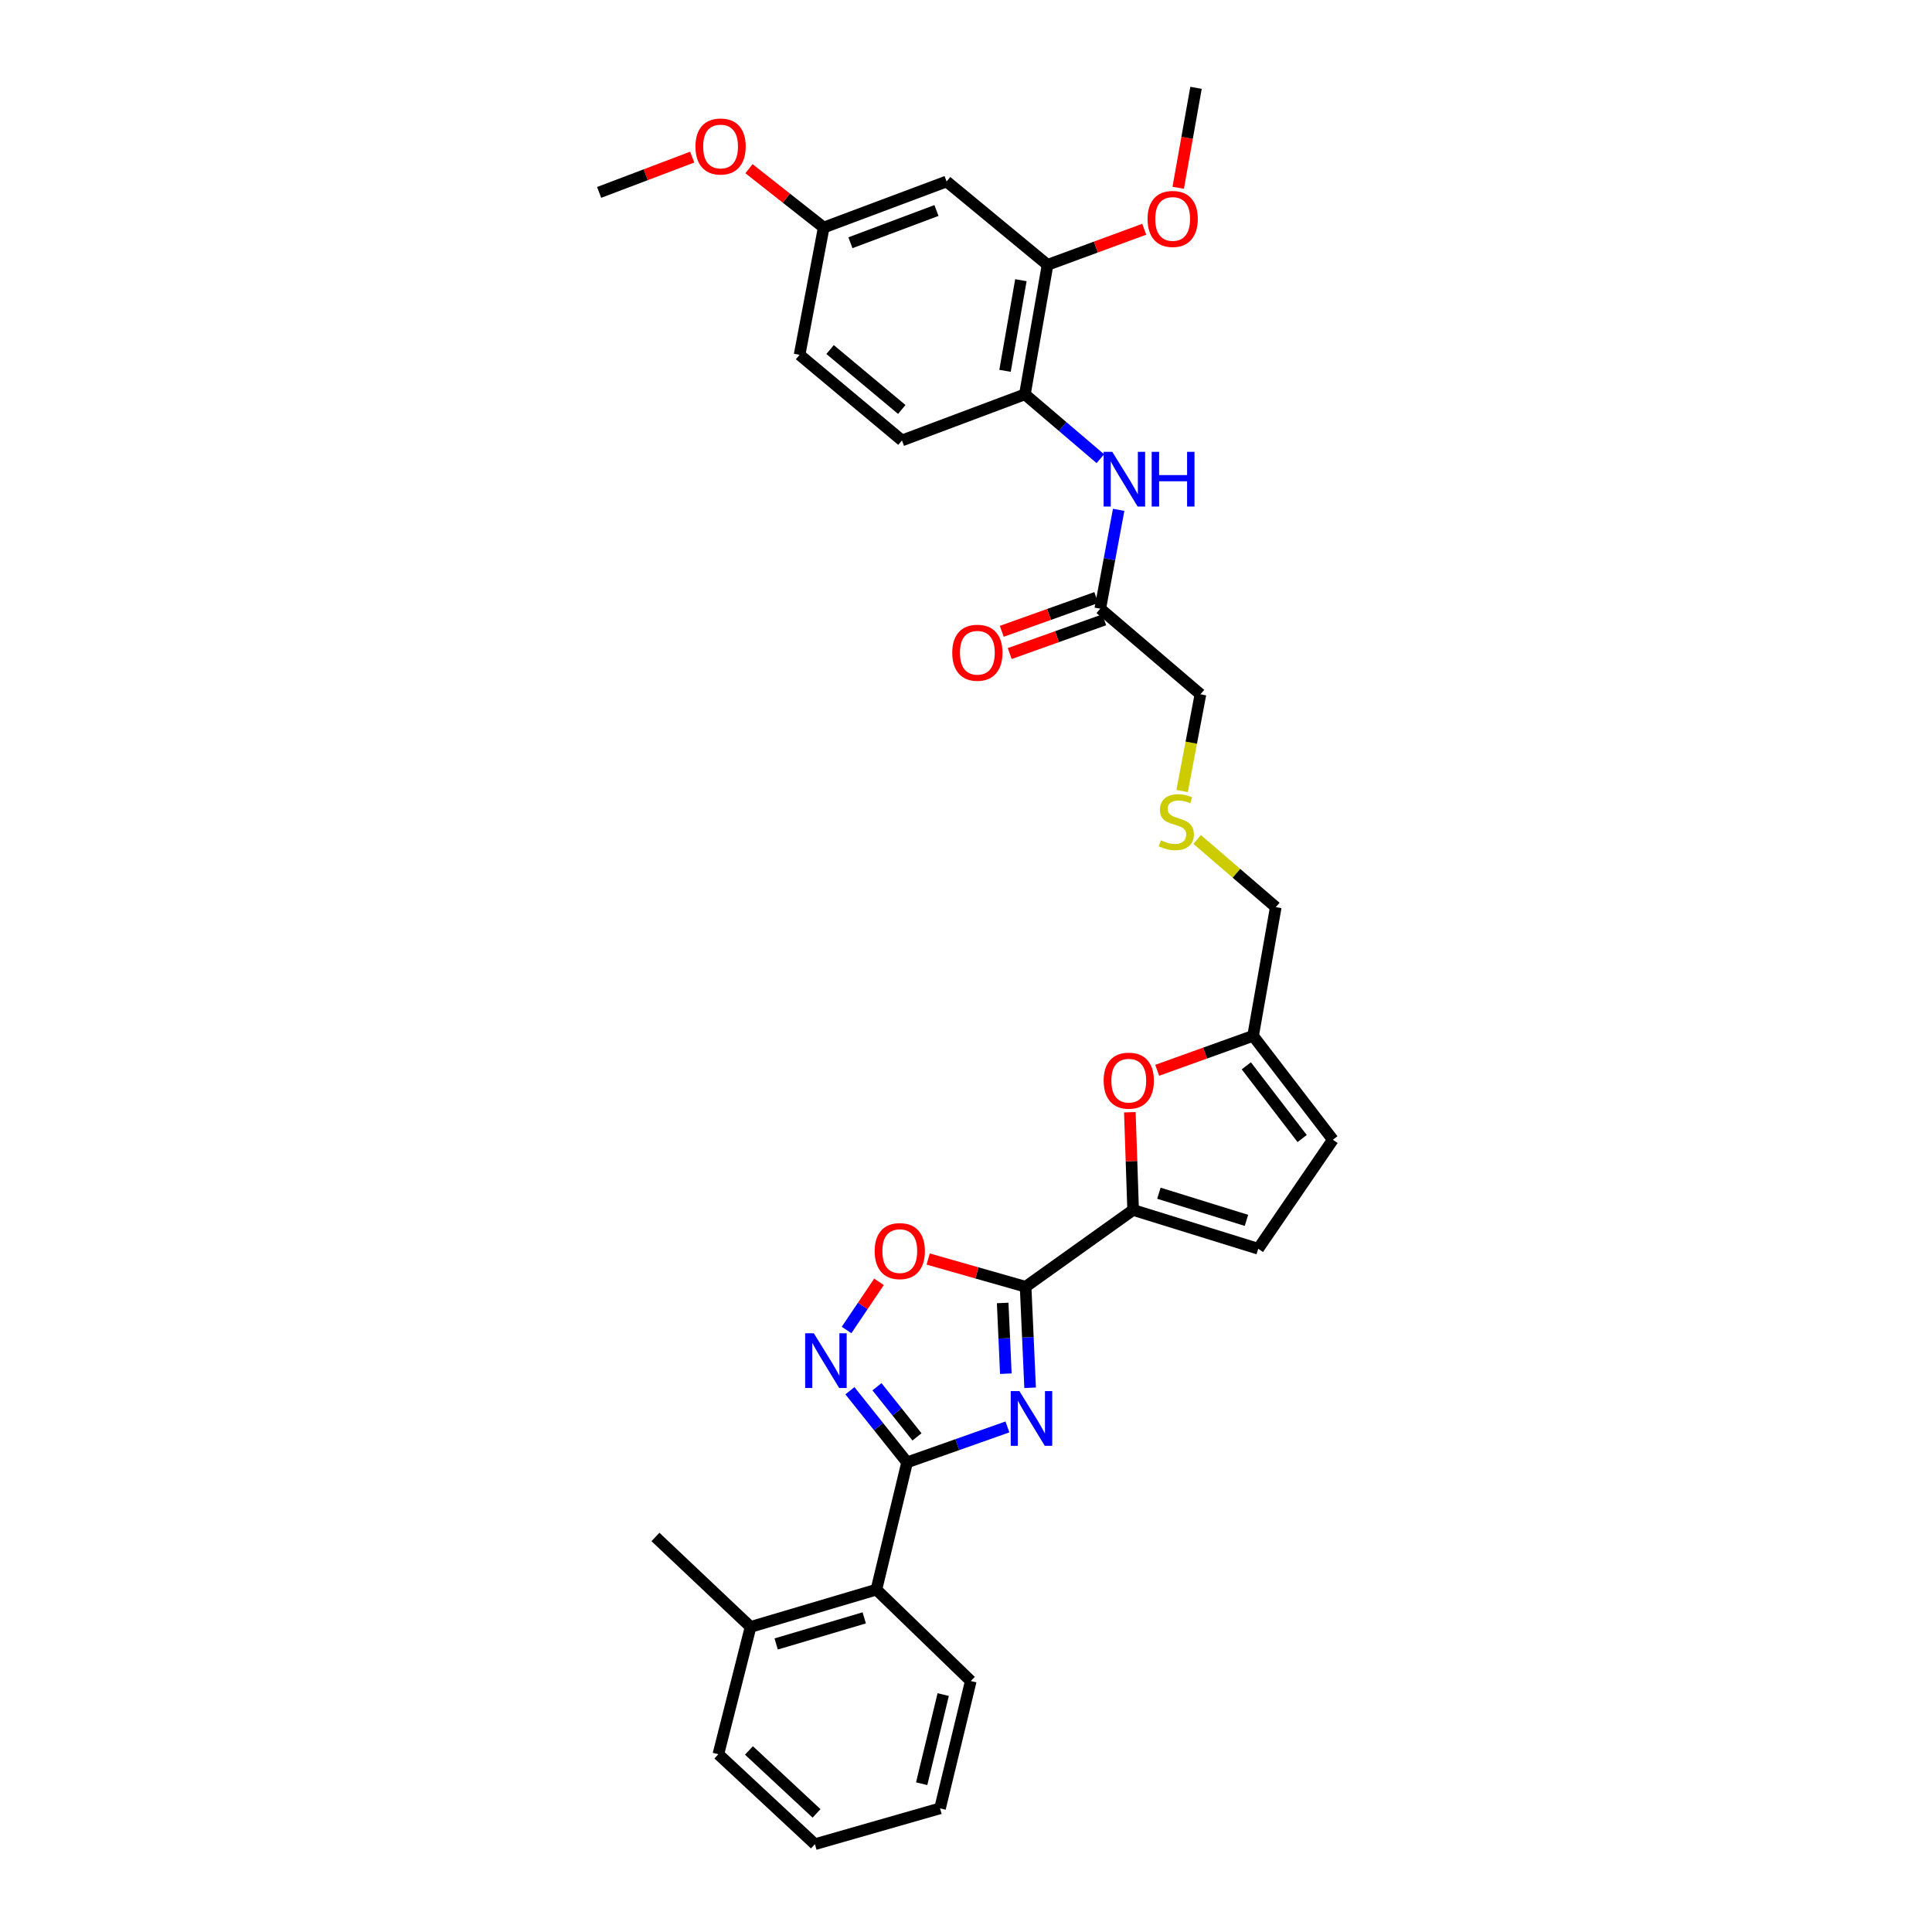 <?xml version='1.0' encoding='iso-8859-1'?>
<svg version='1.1' baseProfile='full'
              xmlns='http://www.w3.org/2000/svg'
                      xmlns:rdkit='http://www.rdkit.org/xml'
                      xmlns:xlink='http://www.w3.org/1999/xlink'
                  xml:space='preserve'
width='1000px' height='1000px' viewBox='0 0 1000 1000'>
<!-- END OF HEADER -->
<rect style='opacity:1.0;fill:#FFFFFF;stroke:none' width='1000' height='1000' x='0' y='0'> </rect>
<path class='bond-0' d='M 533.186,718.31 L 532.018,692.168' style='fill:none;fill-rule:evenodd;stroke:#0000FF;stroke-width:6px;stroke-linecap:butt;stroke-linejoin:miter;stroke-opacity:1' />
<path class='bond-0' d='M 532.018,692.168 L 530.851,666.027' style='fill:none;fill-rule:evenodd;stroke:#000000;stroke-width:6px;stroke-linecap:butt;stroke-linejoin:miter;stroke-opacity:1' />
<path class='bond-0' d='M 520.619,711.013 L 519.801,692.714' style='fill:none;fill-rule:evenodd;stroke:#0000FF;stroke-width:6px;stroke-linecap:butt;stroke-linejoin:miter;stroke-opacity:1' />
<path class='bond-0' d='M 519.801,692.714 L 518.984,674.415' style='fill:none;fill-rule:evenodd;stroke:#000000;stroke-width:6px;stroke-linecap:butt;stroke-linejoin:miter;stroke-opacity:1' />
<path class='bond-1' d='M 521.447,738.573 L 495.482,747.747' style='fill:none;fill-rule:evenodd;stroke:#0000FF;stroke-width:6px;stroke-linecap:butt;stroke-linejoin:miter;stroke-opacity:1' />
<path class='bond-1' d='M 495.482,747.747 L 469.516,756.921' style='fill:none;fill-rule:evenodd;stroke:#000000;stroke-width:6px;stroke-linecap:butt;stroke-linejoin:miter;stroke-opacity:1' />
<path class='bond-3' d='M 530.851,666.027 L 586.505,626.276' style='fill:none;fill-rule:evenodd;stroke:#000000;stroke-width:6px;stroke-linecap:butt;stroke-linejoin:miter;stroke-opacity:1' />
<path class='bond-4' d='M 530.851,666.027 L 505.634,658.848' style='fill:none;fill-rule:evenodd;stroke:#000000;stroke-width:6px;stroke-linecap:butt;stroke-linejoin:miter;stroke-opacity:1' />
<path class='bond-4' d='M 505.634,658.848 L 480.418,651.669' style='fill:none;fill-rule:evenodd;stroke:#FF0000;stroke-width:6px;stroke-linecap:butt;stroke-linejoin:miter;stroke-opacity:1' />
<path class='bond-2' d='M 469.516,756.921 L 454.718,738.381' style='fill:none;fill-rule:evenodd;stroke:#000000;stroke-width:6px;stroke-linecap:butt;stroke-linejoin:miter;stroke-opacity:1' />
<path class='bond-2' d='M 454.718,738.381 L 439.921,719.841' style='fill:none;fill-rule:evenodd;stroke:#0000FF;stroke-width:6px;stroke-linecap:butt;stroke-linejoin:miter;stroke-opacity:1' />
<path class='bond-2' d='M 474.635,743.73 L 464.276,730.752' style='fill:none;fill-rule:evenodd;stroke:#000000;stroke-width:6px;stroke-linecap:butt;stroke-linejoin:miter;stroke-opacity:1' />
<path class='bond-2' d='M 464.276,730.752 L 453.918,717.775' style='fill:none;fill-rule:evenodd;stroke:#0000FF;stroke-width:6px;stroke-linecap:butt;stroke-linejoin:miter;stroke-opacity:1' />
<path class='bond-7' d='M 469.516,756.921 L 453.619,822.787' style='fill:none;fill-rule:evenodd;stroke:#000000;stroke-width:6px;stroke-linecap:butt;stroke-linejoin:miter;stroke-opacity:1' />
<path class='bond-32' d='M 438.181,688.404 L 446.57,675.942' style='fill:none;fill-rule:evenodd;stroke:#0000FF;stroke-width:6px;stroke-linecap:butt;stroke-linejoin:miter;stroke-opacity:1' />
<path class='bond-32' d='M 446.57,675.942 L 454.959,663.48' style='fill:none;fill-rule:evenodd;stroke:#FF0000;stroke-width:6px;stroke-linecap:butt;stroke-linejoin:miter;stroke-opacity:1' />
<path class='bond-5' d='M 586.505,626.276 L 585.654,600.987' style='fill:none;fill-rule:evenodd;stroke:#000000;stroke-width:6px;stroke-linecap:butt;stroke-linejoin:miter;stroke-opacity:1' />
<path class='bond-5' d='M 585.654,600.987 L 584.803,575.699' style='fill:none;fill-rule:evenodd;stroke:#FF0000;stroke-width:6px;stroke-linecap:butt;stroke-linejoin:miter;stroke-opacity:1' />
<path class='bond-6' d='M 586.505,626.276 L 651.25,646.352' style='fill:none;fill-rule:evenodd;stroke:#000000;stroke-width:6px;stroke-linecap:butt;stroke-linejoin:miter;stroke-opacity:1' />
<path class='bond-6' d='M 599.839,617.607 L 645.16,631.66' style='fill:none;fill-rule:evenodd;stroke:#000000;stroke-width:6px;stroke-linecap:butt;stroke-linejoin:miter;stroke-opacity:1' />
<path class='bond-10' d='M 598.959,553.979 L 623.776,545.064' style='fill:none;fill-rule:evenodd;stroke:#FF0000;stroke-width:6px;stroke-linecap:butt;stroke-linejoin:miter;stroke-opacity:1' />
<path class='bond-10' d='M 623.776,545.064 L 648.594,536.15' style='fill:none;fill-rule:evenodd;stroke:#000000;stroke-width:6px;stroke-linecap:butt;stroke-linejoin:miter;stroke-opacity:1' />
<path class='bond-12' d='M 651.25,646.352 L 689.886,589.929' style='fill:none;fill-rule:evenodd;stroke:#000000;stroke-width:6px;stroke-linecap:butt;stroke-linejoin:miter;stroke-opacity:1' />
<path class='bond-15' d='M 453.619,822.787 L 388.493,842.088' style='fill:none;fill-rule:evenodd;stroke:#000000;stroke-width:6px;stroke-linecap:butt;stroke-linejoin:miter;stroke-opacity:1' />
<path class='bond-15' d='M 447.325,837.407 L 401.737,850.917' style='fill:none;fill-rule:evenodd;stroke:#000000;stroke-width:6px;stroke-linecap:butt;stroke-linejoin:miter;stroke-opacity:1' />
<path class='bond-25' d='M 453.619,822.787 L 502.473,870.099' style='fill:none;fill-rule:evenodd;stroke:#000000;stroke-width:6px;stroke-linecap:butt;stroke-linejoin:miter;stroke-opacity:1' />
<path class='bond-8' d='M 579.018,263.89 L 574.253,289.471' style='fill:none;fill-rule:evenodd;stroke:#0000FF;stroke-width:6px;stroke-linecap:butt;stroke-linejoin:miter;stroke-opacity:1' />
<path class='bond-8' d='M 574.253,289.471 L 569.487,315.053' style='fill:none;fill-rule:evenodd;stroke:#000000;stroke-width:6px;stroke-linecap:butt;stroke-linejoin:miter;stroke-opacity:1' />
<path class='bond-9' d='M 569.542,237.42 L 550.013,220.762' style='fill:none;fill-rule:evenodd;stroke:#0000FF;stroke-width:6px;stroke-linecap:butt;stroke-linejoin:miter;stroke-opacity:1' />
<path class='bond-9' d='M 550.013,220.762 L 530.484,204.103' style='fill:none;fill-rule:evenodd;stroke:#000000;stroke-width:6px;stroke-linecap:butt;stroke-linejoin:miter;stroke-opacity:1' />
<path class='bond-11' d='M 530.484,204.103 L 542.217,137.082' style='fill:none;fill-rule:evenodd;stroke:#000000;stroke-width:6px;stroke-linecap:butt;stroke-linejoin:miter;stroke-opacity:1' />
<path class='bond-11' d='M 520.198,191.941 L 528.411,145.027' style='fill:none;fill-rule:evenodd;stroke:#000000;stroke-width:6px;stroke-linecap:butt;stroke-linejoin:miter;stroke-opacity:1' />
<path class='bond-17' d='M 530.484,204.103 L 466.86,227.97' style='fill:none;fill-rule:evenodd;stroke:#000000;stroke-width:6px;stroke-linecap:butt;stroke-linejoin:miter;stroke-opacity:1' />
<path class='bond-22' d='M 648.594,536.15 L 660.34,469.53' style='fill:none;fill-rule:evenodd;stroke:#000000;stroke-width:6px;stroke-linecap:butt;stroke-linejoin:miter;stroke-opacity:1' />
<path class='bond-33' d='M 648.594,536.15 L 689.886,589.929' style='fill:none;fill-rule:evenodd;stroke:#000000;stroke-width:6px;stroke-linecap:butt;stroke-linejoin:miter;stroke-opacity:1' />
<path class='bond-33' d='M 645.088,551.664 L 673.993,589.31' style='fill:none;fill-rule:evenodd;stroke:#000000;stroke-width:6px;stroke-linecap:butt;stroke-linejoin:miter;stroke-opacity:1' />
<path class='bond-14' d='M 542.217,137.082 L 489.959,93.935' style='fill:none;fill-rule:evenodd;stroke:#000000;stroke-width:6px;stroke-linecap:butt;stroke-linejoin:miter;stroke-opacity:1' />
<path class='bond-21' d='M 542.217,137.082 L 567.233,127.87' style='fill:none;fill-rule:evenodd;stroke:#000000;stroke-width:6px;stroke-linecap:butt;stroke-linejoin:miter;stroke-opacity:1' />
<path class='bond-21' d='M 567.233,127.87 L 592.25,118.659' style='fill:none;fill-rule:evenodd;stroke:#FF0000;stroke-width:6px;stroke-linecap:butt;stroke-linejoin:miter;stroke-opacity:1' />
<path class='bond-13' d='M 569.487,315.053 L 621.351,359.362' style='fill:none;fill-rule:evenodd;stroke:#000000;stroke-width:6px;stroke-linecap:butt;stroke-linejoin:miter;stroke-opacity:1' />
<path class='bond-16' d='M 567.43,309.294 L 542.973,318.03' style='fill:none;fill-rule:evenodd;stroke:#000000;stroke-width:6px;stroke-linecap:butt;stroke-linejoin:miter;stroke-opacity:1' />
<path class='bond-16' d='M 542.973,318.03 L 518.515,326.766' style='fill:none;fill-rule:evenodd;stroke:#FF0000;stroke-width:6px;stroke-linecap:butt;stroke-linejoin:miter;stroke-opacity:1' />
<path class='bond-16' d='M 571.544,320.811 L 547.086,329.547' style='fill:none;fill-rule:evenodd;stroke:#000000;stroke-width:6px;stroke-linecap:butt;stroke-linejoin:miter;stroke-opacity:1' />
<path class='bond-16' d='M 547.086,329.547 L 522.629,338.283' style='fill:none;fill-rule:evenodd;stroke:#FF0000;stroke-width:6px;stroke-linecap:butt;stroke-linejoin:miter;stroke-opacity:1' />
<path class='bond-35' d='M 489.959,93.935 L 426.348,117.768' style='fill:none;fill-rule:evenodd;stroke:#000000;stroke-width:6px;stroke-linecap:butt;stroke-linejoin:miter;stroke-opacity:1' />
<path class='bond-35' d='M 484.708,108.961 L 440.181,125.644' style='fill:none;fill-rule:evenodd;stroke:#000000;stroke-width:6px;stroke-linecap:butt;stroke-linejoin:miter;stroke-opacity:1' />
<path class='bond-26' d='M 388.493,842.088 L 339.259,795.53' style='fill:none;fill-rule:evenodd;stroke:#000000;stroke-width:6px;stroke-linecap:butt;stroke-linejoin:miter;stroke-opacity:1' />
<path class='bond-27' d='M 388.493,842.088 L 371.828,907.988' style='fill:none;fill-rule:evenodd;stroke:#000000;stroke-width:6px;stroke-linecap:butt;stroke-linejoin:miter;stroke-opacity:1' />
<path class='bond-20' d='M 466.86,227.97 L 413.862,183.661' style='fill:none;fill-rule:evenodd;stroke:#000000;stroke-width:6px;stroke-linecap:butt;stroke-linejoin:miter;stroke-opacity:1' />
<path class='bond-20' d='M 466.754,211.941 L 429.655,180.925' style='fill:none;fill-rule:evenodd;stroke:#000000;stroke-width:6px;stroke-linecap:butt;stroke-linejoin:miter;stroke-opacity:1' />
<path class='bond-18' d='M 619.642,434.503 L 639.991,452.017' style='fill:none;fill-rule:evenodd;stroke:#CCCC00;stroke-width:6px;stroke-linecap:butt;stroke-linejoin:miter;stroke-opacity:1' />
<path class='bond-18' d='M 639.991,452.017 L 660.34,469.53' style='fill:none;fill-rule:evenodd;stroke:#000000;stroke-width:6px;stroke-linecap:butt;stroke-linejoin:miter;stroke-opacity:1' />
<path class='bond-23' d='M 611.858,409.432 L 616.605,384.397' style='fill:none;fill-rule:evenodd;stroke:#CCCC00;stroke-width:6px;stroke-linecap:butt;stroke-linejoin:miter;stroke-opacity:1' />
<path class='bond-23' d='M 616.605,384.397 L 621.351,359.362' style='fill:none;fill-rule:evenodd;stroke:#000000;stroke-width:6px;stroke-linecap:butt;stroke-linejoin:miter;stroke-opacity:1' />
<path class='bond-19' d='M 426.348,117.768 L 413.862,183.661' style='fill:none;fill-rule:evenodd;stroke:#000000;stroke-width:6px;stroke-linecap:butt;stroke-linejoin:miter;stroke-opacity:1' />
<path class='bond-24' d='M 426.348,117.768 L 407.008,102.543' style='fill:none;fill-rule:evenodd;stroke:#000000;stroke-width:6px;stroke-linecap:butt;stroke-linejoin:miter;stroke-opacity:1' />
<path class='bond-24' d='M 407.008,102.543 L 387.668,87.319' style='fill:none;fill-rule:evenodd;stroke:#FF0000;stroke-width:6px;stroke-linecap:butt;stroke-linejoin:miter;stroke-opacity:1' />
<path class='bond-28' d='M 609.835,97.195 L 614.448,71.325' style='fill:none;fill-rule:evenodd;stroke:#FF0000;stroke-width:6px;stroke-linecap:butt;stroke-linejoin:miter;stroke-opacity:1' />
<path class='bond-28' d='M 614.448,71.325 L 619.061,45.455' style='fill:none;fill-rule:evenodd;stroke:#000000;stroke-width:6px;stroke-linecap:butt;stroke-linejoin:miter;stroke-opacity:1' />
<path class='bond-29' d='M 358.289,81.316 L 334.201,90.452' style='fill:none;fill-rule:evenodd;stroke:#FF0000;stroke-width:6px;stroke-linecap:butt;stroke-linejoin:miter;stroke-opacity:1' />
<path class='bond-29' d='M 334.201,90.452 L 310.114,99.588' style='fill:none;fill-rule:evenodd;stroke:#000000;stroke-width:6px;stroke-linecap:butt;stroke-linejoin:miter;stroke-opacity:1' />
<path class='bond-30' d='M 502.473,870.099 L 486.562,935.998' style='fill:none;fill-rule:evenodd;stroke:#000000;stroke-width:6px;stroke-linecap:butt;stroke-linejoin:miter;stroke-opacity:1' />
<path class='bond-30' d='M 488.199,877.113 L 477.061,923.243' style='fill:none;fill-rule:evenodd;stroke:#000000;stroke-width:6px;stroke-linecap:butt;stroke-linejoin:miter;stroke-opacity:1' />
<path class='bond-34' d='M 371.828,907.988 L 421.803,954.545' style='fill:none;fill-rule:evenodd;stroke:#000000;stroke-width:6px;stroke-linecap:butt;stroke-linejoin:miter;stroke-opacity:1' />
<path class='bond-34' d='M 387.66,906.024 L 422.643,938.614' style='fill:none;fill-rule:evenodd;stroke:#000000;stroke-width:6px;stroke-linecap:butt;stroke-linejoin:miter;stroke-opacity:1' />
<path class='bond-31' d='M 486.562,935.998 L 421.803,954.545' style='fill:none;fill-rule:evenodd;stroke:#000000;stroke-width:6px;stroke-linecap:butt;stroke-linejoin:miter;stroke-opacity:1' />
<path  class='atom-0' d='M 527.634 720.015
L 536.914 735.015
Q 537.834 736.495, 539.314 739.175
Q 540.794 741.855, 540.874 742.015
L 540.874 720.015
L 544.634 720.015
L 544.634 748.335
L 540.754 748.335
L 530.794 731.935
Q 529.634 730.015, 528.394 727.815
Q 527.194 725.615, 526.834 724.935
L 526.834 748.335
L 523.154 748.335
L 523.154 720.015
L 527.634 720.015
' fill='#0000FF'/>
<path  class='atom-3' d='M 421.237 690.116
L 430.517 705.116
Q 431.437 706.596, 432.917 709.276
Q 434.397 711.956, 434.477 712.116
L 434.477 690.116
L 438.237 690.116
L 438.237 718.436
L 434.357 718.436
L 424.397 702.036
Q 423.237 700.116, 421.997 697.916
Q 420.797 695.716, 420.437 695.036
L 420.437 718.436
L 416.757 718.436
L 416.757 690.116
L 421.237 690.116
' fill='#0000FF'/>
<path  class='atom-5' d='M 452.725 647.566
Q 452.725 640.766, 456.085 636.966
Q 459.445 633.166, 465.725 633.166
Q 472.005 633.166, 475.365 636.966
Q 478.725 640.766, 478.725 647.566
Q 478.725 654.446, 475.325 658.366
Q 471.925 662.246, 465.725 662.246
Q 459.485 662.246, 456.085 658.366
Q 452.725 654.486, 452.725 647.566
M 465.725 659.046
Q 470.045 659.046, 472.365 656.166
Q 474.725 653.246, 474.725 647.566
Q 474.725 642.006, 472.365 639.206
Q 470.045 636.366, 465.725 636.366
Q 461.405 636.366, 459.045 639.166
Q 456.725 641.966, 456.725 647.566
Q 456.725 653.286, 459.045 656.166
Q 461.405 659.046, 465.725 659.046
' fill='#FF0000'/>
<path  class='atom-6' d='M 571.25 559.342
Q 571.25 552.542, 574.61 548.742
Q 577.97 544.942, 584.25 544.942
Q 590.53 544.942, 593.89 548.742
Q 597.25 552.542, 597.25 559.342
Q 597.25 566.222, 593.85 570.142
Q 590.45 574.022, 584.25 574.022
Q 578.01 574.022, 574.61 570.142
Q 571.25 566.262, 571.25 559.342
M 584.25 570.822
Q 588.57 570.822, 590.89 567.942
Q 593.25 565.022, 593.25 559.342
Q 593.25 553.782, 590.89 550.982
Q 588.57 548.142, 584.25 548.142
Q 579.93 548.142, 577.57 550.942
Q 575.25 553.742, 575.25 559.342
Q 575.25 565.062, 577.57 567.942
Q 579.93 570.822, 584.25 570.822
' fill='#FF0000'/>
<path  class='atom-9' d='M 575.714 233.865
L 584.994 248.865
Q 585.914 250.345, 587.394 253.025
Q 588.874 255.705, 588.954 255.865
L 588.954 233.865
L 592.714 233.865
L 592.714 262.185
L 588.834 262.185
L 578.874 245.785
Q 577.714 243.865, 576.474 241.665
Q 575.274 239.465, 574.914 238.785
L 574.914 262.185
L 571.234 262.185
L 571.234 233.865
L 575.714 233.865
' fill='#0000FF'/>
<path  class='atom-9' d='M 596.114 233.865
L 599.954 233.865
L 599.954 245.905
L 614.434 245.905
L 614.434 233.865
L 618.274 233.865
L 618.274 262.185
L 614.434 262.185
L 614.434 249.105
L 599.954 249.105
L 599.954 262.185
L 596.114 262.185
L 596.114 233.865
' fill='#0000FF'/>
<path  class='atom-17' d='M 492.883 337.851
Q 492.883 331.051, 496.243 327.251
Q 499.603 323.451, 505.883 323.451
Q 512.163 323.451, 515.523 327.251
Q 518.883 331.051, 518.883 337.851
Q 518.883 344.731, 515.483 348.651
Q 512.083 352.531, 505.883 352.531
Q 499.643 352.531, 496.243 348.651
Q 492.883 344.771, 492.883 337.851
M 505.883 349.331
Q 510.203 349.331, 512.523 346.451
Q 514.883 343.531, 514.883 337.851
Q 514.883 332.291, 512.523 329.491
Q 510.203 326.651, 505.883 326.651
Q 501.563 326.651, 499.203 329.451
Q 496.883 332.251, 496.883 337.851
Q 496.883 343.571, 499.203 346.451
Q 501.563 349.331, 505.883 349.331
' fill='#FF0000'/>
<path  class='atom-19' d='M 600.864 434.948
Q 601.184 435.068, 602.504 435.628
Q 603.824 436.188, 605.264 436.548
Q 606.744 436.868, 608.184 436.868
Q 610.864 436.868, 612.424 435.588
Q 613.984 434.268, 613.984 431.988
Q 613.984 430.428, 613.184 429.468
Q 612.424 428.508, 611.224 427.988
Q 610.024 427.468, 608.024 426.868
Q 605.504 426.108, 603.984 425.388
Q 602.504 424.668, 601.424 423.148
Q 600.384 421.628, 600.384 419.068
Q 600.384 415.508, 602.784 413.308
Q 605.224 411.108, 610.024 411.108
Q 613.304 411.108, 617.024 412.668
L 616.104 415.748
Q 612.704 414.348, 610.144 414.348
Q 607.384 414.348, 605.864 415.508
Q 604.344 416.628, 604.384 418.588
Q 604.384 420.108, 605.144 421.028
Q 605.944 421.948, 607.064 422.468
Q 608.224 422.988, 610.144 423.588
Q 612.704 424.388, 614.224 425.188
Q 615.744 425.988, 616.824 427.628
Q 617.944 429.228, 617.944 431.988
Q 617.944 435.908, 615.304 438.028
Q 612.704 440.108, 608.344 440.108
Q 605.824 440.108, 603.904 439.548
Q 602.024 439.028, 599.784 438.108
L 600.864 434.948
' fill='#CCCC00'/>
<path  class='atom-22' d='M 593.975 113.316
Q 593.975 106.516, 597.335 102.716
Q 600.695 98.916, 606.975 98.916
Q 613.255 98.916, 616.615 102.716
Q 619.975 106.516, 619.975 113.316
Q 619.975 120.196, 616.575 124.116
Q 613.175 127.996, 606.975 127.996
Q 600.735 127.996, 597.335 124.116
Q 593.975 120.236, 593.975 113.316
M 606.975 124.796
Q 611.295 124.796, 613.615 121.916
Q 615.975 118.996, 615.975 113.316
Q 615.975 107.756, 613.615 104.956
Q 611.295 102.116, 606.975 102.116
Q 602.655 102.116, 600.295 104.916
Q 597.975 107.716, 597.975 113.316
Q 597.975 119.036, 600.295 121.916
Q 602.655 124.796, 606.975 124.796
' fill='#FF0000'/>
<path  class='atom-25' d='M 359.97 75.828
Q 359.97 69.028, 363.33 65.228
Q 366.69 61.428, 372.97 61.428
Q 379.25 61.428, 382.61 65.228
Q 385.97 69.028, 385.97 75.828
Q 385.97 82.708, 382.57 86.628
Q 379.17 90.508, 372.97 90.508
Q 366.73 90.508, 363.33 86.628
Q 359.97 82.748, 359.97 75.828
M 372.97 87.308
Q 377.29 87.308, 379.61 84.428
Q 381.97 81.508, 381.97 75.828
Q 381.97 70.268, 379.61 67.468
Q 377.29 64.628, 372.97 64.628
Q 368.65 64.628, 366.29 67.428
Q 363.97 70.228, 363.97 75.828
Q 363.97 81.548, 366.29 84.428
Q 368.65 87.308, 372.97 87.308
' fill='#FF0000'/>
</svg>

